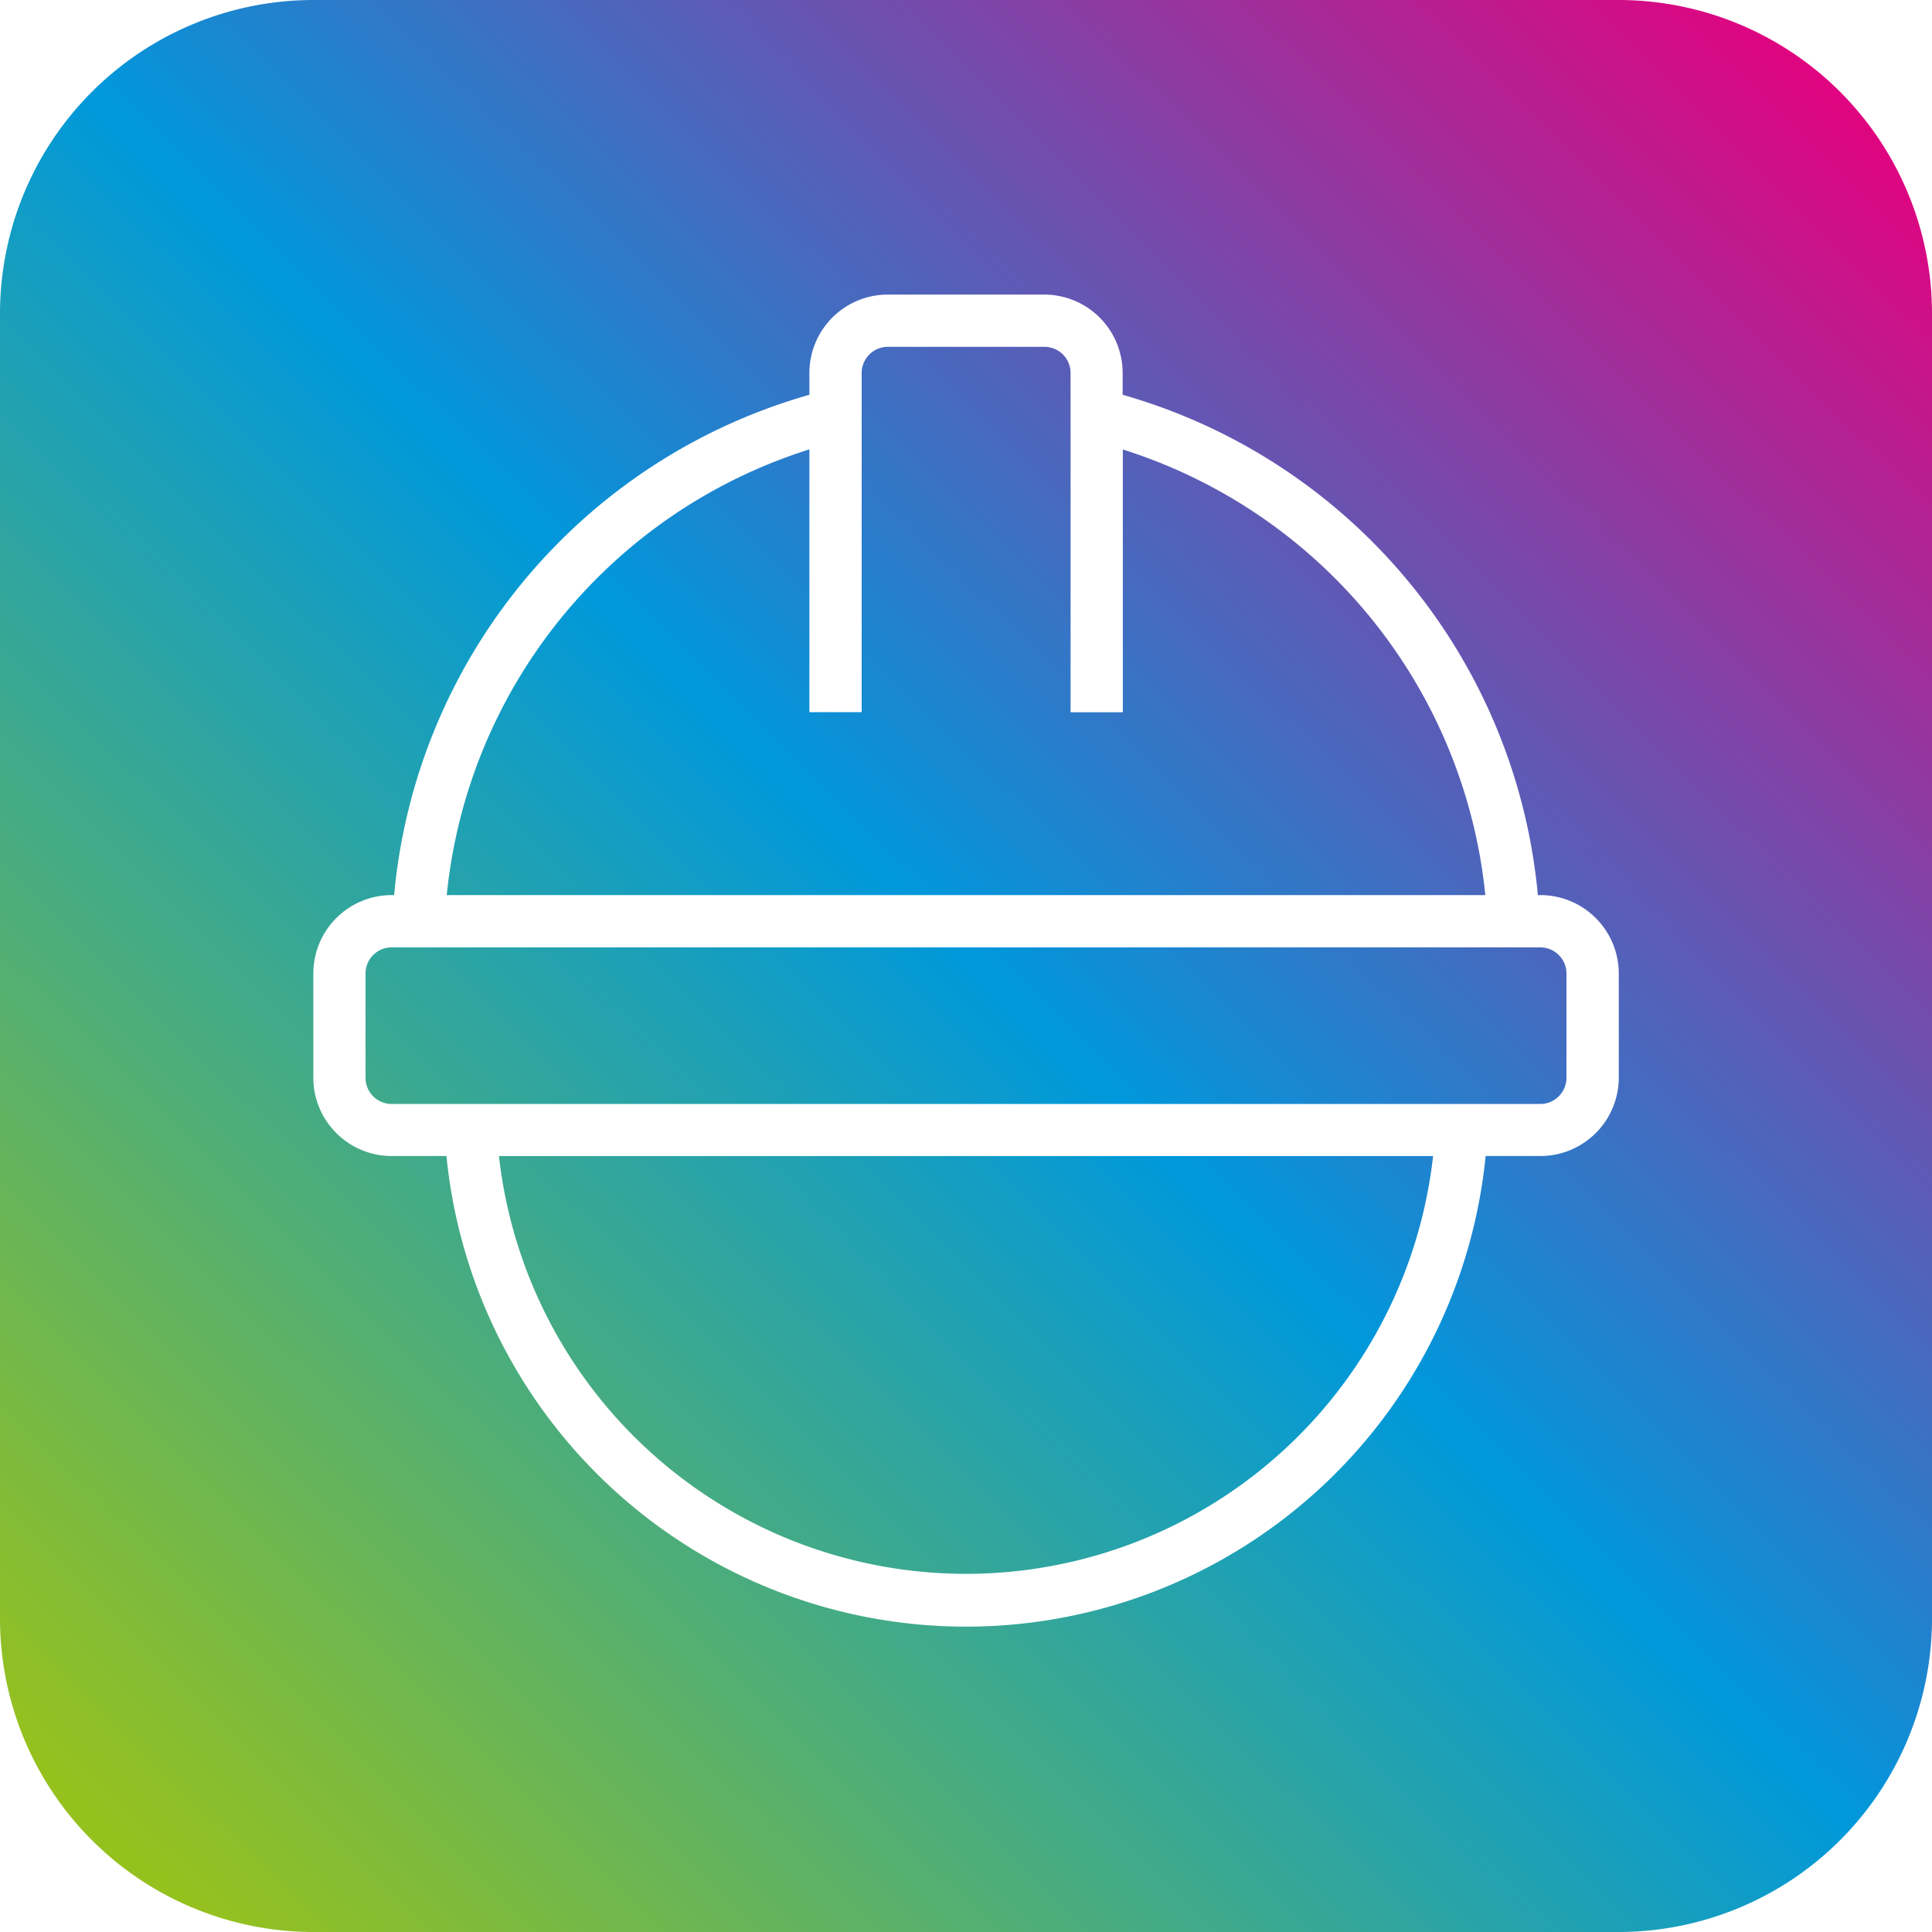 <svg xmlns="http://www.w3.org/2000/svg" xmlns:xlink="http://www.w3.org/1999/xlink" width="50" height="50" viewBox="0 0 50 50">
  <defs>
    <linearGradient id="linear-gradient" x1="0.058" y1="0.937" x2="0.949" y2="0.03" gradientUnits="objectBoundingBox">
      <stop offset="0" stop-color="#95c11f"/>
      <stop offset="0.493" stop-color="#0098db"/>
      <stop offset="1" stop-color="#e6007e"/>
    </linearGradient>
  </defs>
  <path id="Sottrazione_20" data-name="Sottrazione 20" d="M41.893,50H8.108A8.117,8.117,0,0,1,0,41.893V8.107A8.117,8.117,0,0,1,8.108,0H41.893A8.116,8.116,0,0,1,50,8.107V41.893A8.116,8.116,0,0,1,41.893,50ZM10.135,23.165a2.029,2.029,0,0,0-2.026,2.027v2.7a2.029,2.029,0,0,0,2.026,2.026h1.419a13.513,13.513,0,0,0,26.894,0h1.415a2.031,2.031,0,0,0,2.031-2.026v-2.7a2.031,2.031,0,0,0-2.031-2.027H39.8A14.884,14.884,0,0,0,29.054,10.217V9.651a2.029,2.029,0,0,0-2.026-2.027H22.974a2.029,2.029,0,0,0-2.027,2.027v.566A14.863,14.863,0,0,0,10.2,23.165ZM25,40.731A12.163,12.163,0,0,1,12.913,29.919H37.088A12.167,12.167,0,0,1,25,40.731ZM39.862,28.571H10.135a.677.677,0,0,1-.675-.678v-2.7a.676.676,0,0,1,.675-.675H39.862a.678.678,0,0,1,.678.675v2.7A.679.679,0,0,1,39.862,28.571ZM38.44,23.165H11.561a13.512,13.512,0,0,1,9.386-11.535v6.8H22.3V9.651a.678.678,0,0,1,.679-.675h4.054a.675.675,0,0,1,.673.675v8.782h1.353v-6.8A13.518,13.518,0,0,1,38.44,23.164Z" transform="translate(0)" fill="url(#linear-gradient)"/>
</svg>

